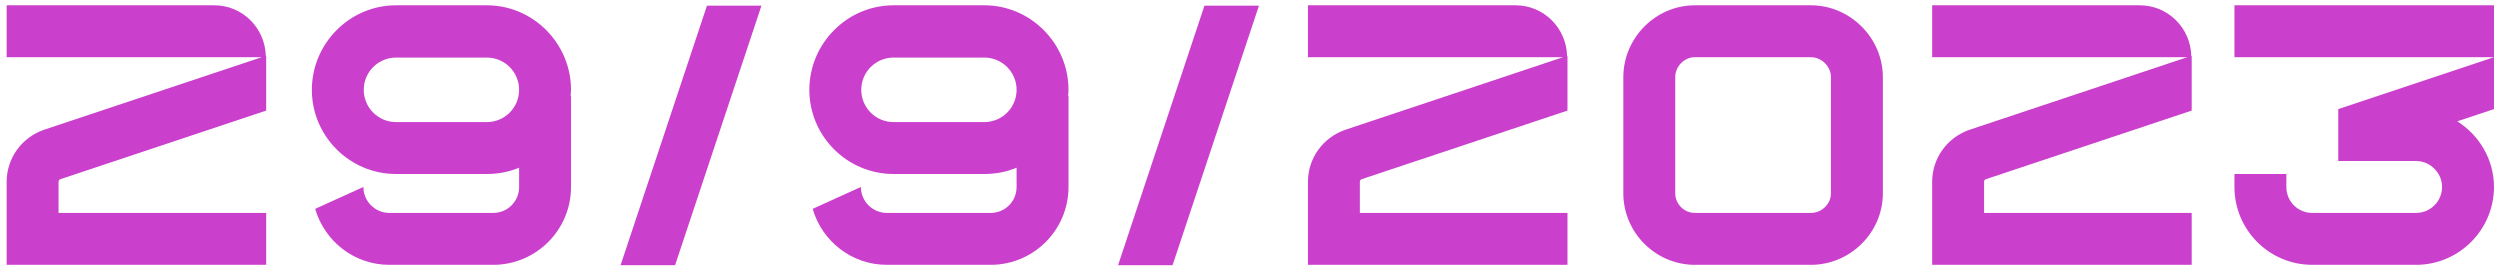 <svg width="236" height="26" viewBox="0 0 236 26" fill="none" xmlns="http://www.w3.org/2000/svg">
<path d="M5.703 16.915C5.598 16.95 5.528 17.055 5.528 17.16V20.1H25.128V25H0.628V17.16C0.628 14.955 2.028 12.995 4.128 12.26L24.708 5.4H0.628V0.5H20.228C22.888 0.5 25.023 2.635 25.093 5.295H25.128V10.44L5.703 16.915ZM53.904 8.48C53.904 8.69 53.869 8.9 53.869 9.075H53.904V17.65C53.904 21.71 50.614 25 46.554 25H36.754C33.429 25 30.629 22.76 29.754 19.715L34.304 17.65C34.304 19.015 35.424 20.1 36.754 20.1H46.554C47.919 20.1 49.004 19.015 49.004 17.65V15.83C48.094 16.215 47.044 16.425 45.959 16.425H37.384C33.009 16.425 29.439 12.855 29.439 8.48C29.439 4.105 33.009 0.5 37.384 0.5H45.959C50.334 0.5 53.904 4.105 53.904 8.48ZM45.959 11.525C47.639 11.525 49.004 10.16 49.004 8.48C49.004 6.8 47.639 5.435 45.959 5.435H37.384C35.704 5.435 34.339 6.8 34.339 8.48C34.339 10.16 35.704 11.525 37.384 11.525H45.959ZM66.737 0.535H71.882L63.727 25.035H58.582L66.737 0.535ZM100.867 8.48C100.867 8.69 100.832 8.9 100.832 9.075H100.867V17.65C100.867 21.71 97.577 25 93.517 25H83.717C80.392 25 77.592 22.76 76.717 19.715L81.267 17.65C81.267 19.015 82.387 20.1 83.717 20.1H93.517C94.882 20.1 95.967 19.015 95.967 17.65V15.83C95.057 16.215 94.007 16.425 92.922 16.425H84.347C79.972 16.425 76.402 12.855 76.402 8.48C76.402 4.105 79.972 0.5 84.347 0.5H92.922C97.297 0.5 100.867 4.105 100.867 8.48ZM92.922 11.525C94.602 11.525 95.967 10.16 95.967 8.48C95.967 6.8 94.602 5.435 92.922 5.435H84.347C82.667 5.435 81.302 6.8 81.302 8.48C81.302 10.16 82.667 11.525 84.347 11.525H92.922ZM113.7 0.535H118.845L110.69 25.035H105.545L113.7 0.535ZM128.545 16.915C128.44 16.95 128.37 17.055 128.37 17.16V20.1H147.97V25H123.47V17.16C123.47 14.955 124.87 12.995 126.97 12.26L147.55 5.4H123.47V0.5H143.07C145.73 0.5 147.865 2.635 147.935 5.295H147.97V10.44L128.545 16.915ZM170.952 0.5C174.662 0.5 177.742 3.58 177.742 7.29V18.245C177.742 21.955 174.662 25 170.952 25H159.997C156.287 25 153.242 21.955 153.242 18.245V7.29C153.242 3.58 156.287 0.5 159.997 0.5H170.952ZM172.842 18.245V7.29C172.842 6.275 171.967 5.4 170.952 5.4H159.997C158.982 5.4 158.142 6.275 158.142 7.29V18.245C158.142 19.26 158.982 20.1 159.997 20.1H170.952C171.967 20.1 172.842 19.26 172.842 18.245ZM187.471 16.915C187.366 16.95 187.296 17.055 187.296 17.16V20.1H206.896V25H182.396V17.16C182.396 14.955 183.796 12.995 185.896 12.26L206.476 5.4H182.396V0.5H201.996C204.656 0.5 206.791 2.635 206.861 5.295H206.896V10.44L187.471 16.915ZM235.432 5.4H210.932V0.5H235.432V5.4ZM220.732 15.2V10.3L235.432 5.4V10.3L231.967 11.455C234.032 12.75 235.432 15.06 235.432 17.65C235.432 21.71 232.107 25 228.082 25H218.282C214.222 25 210.932 21.71 210.932 17.65V16.425H215.832V17.65C215.832 19.015 216.917 20.1 218.282 20.1H228.082C229.412 20.1 230.532 19.015 230.532 17.65C230.532 16.32 229.412 15.2 228.082 15.2H220.732Z" fill="#CA40CD"/>
</svg>
